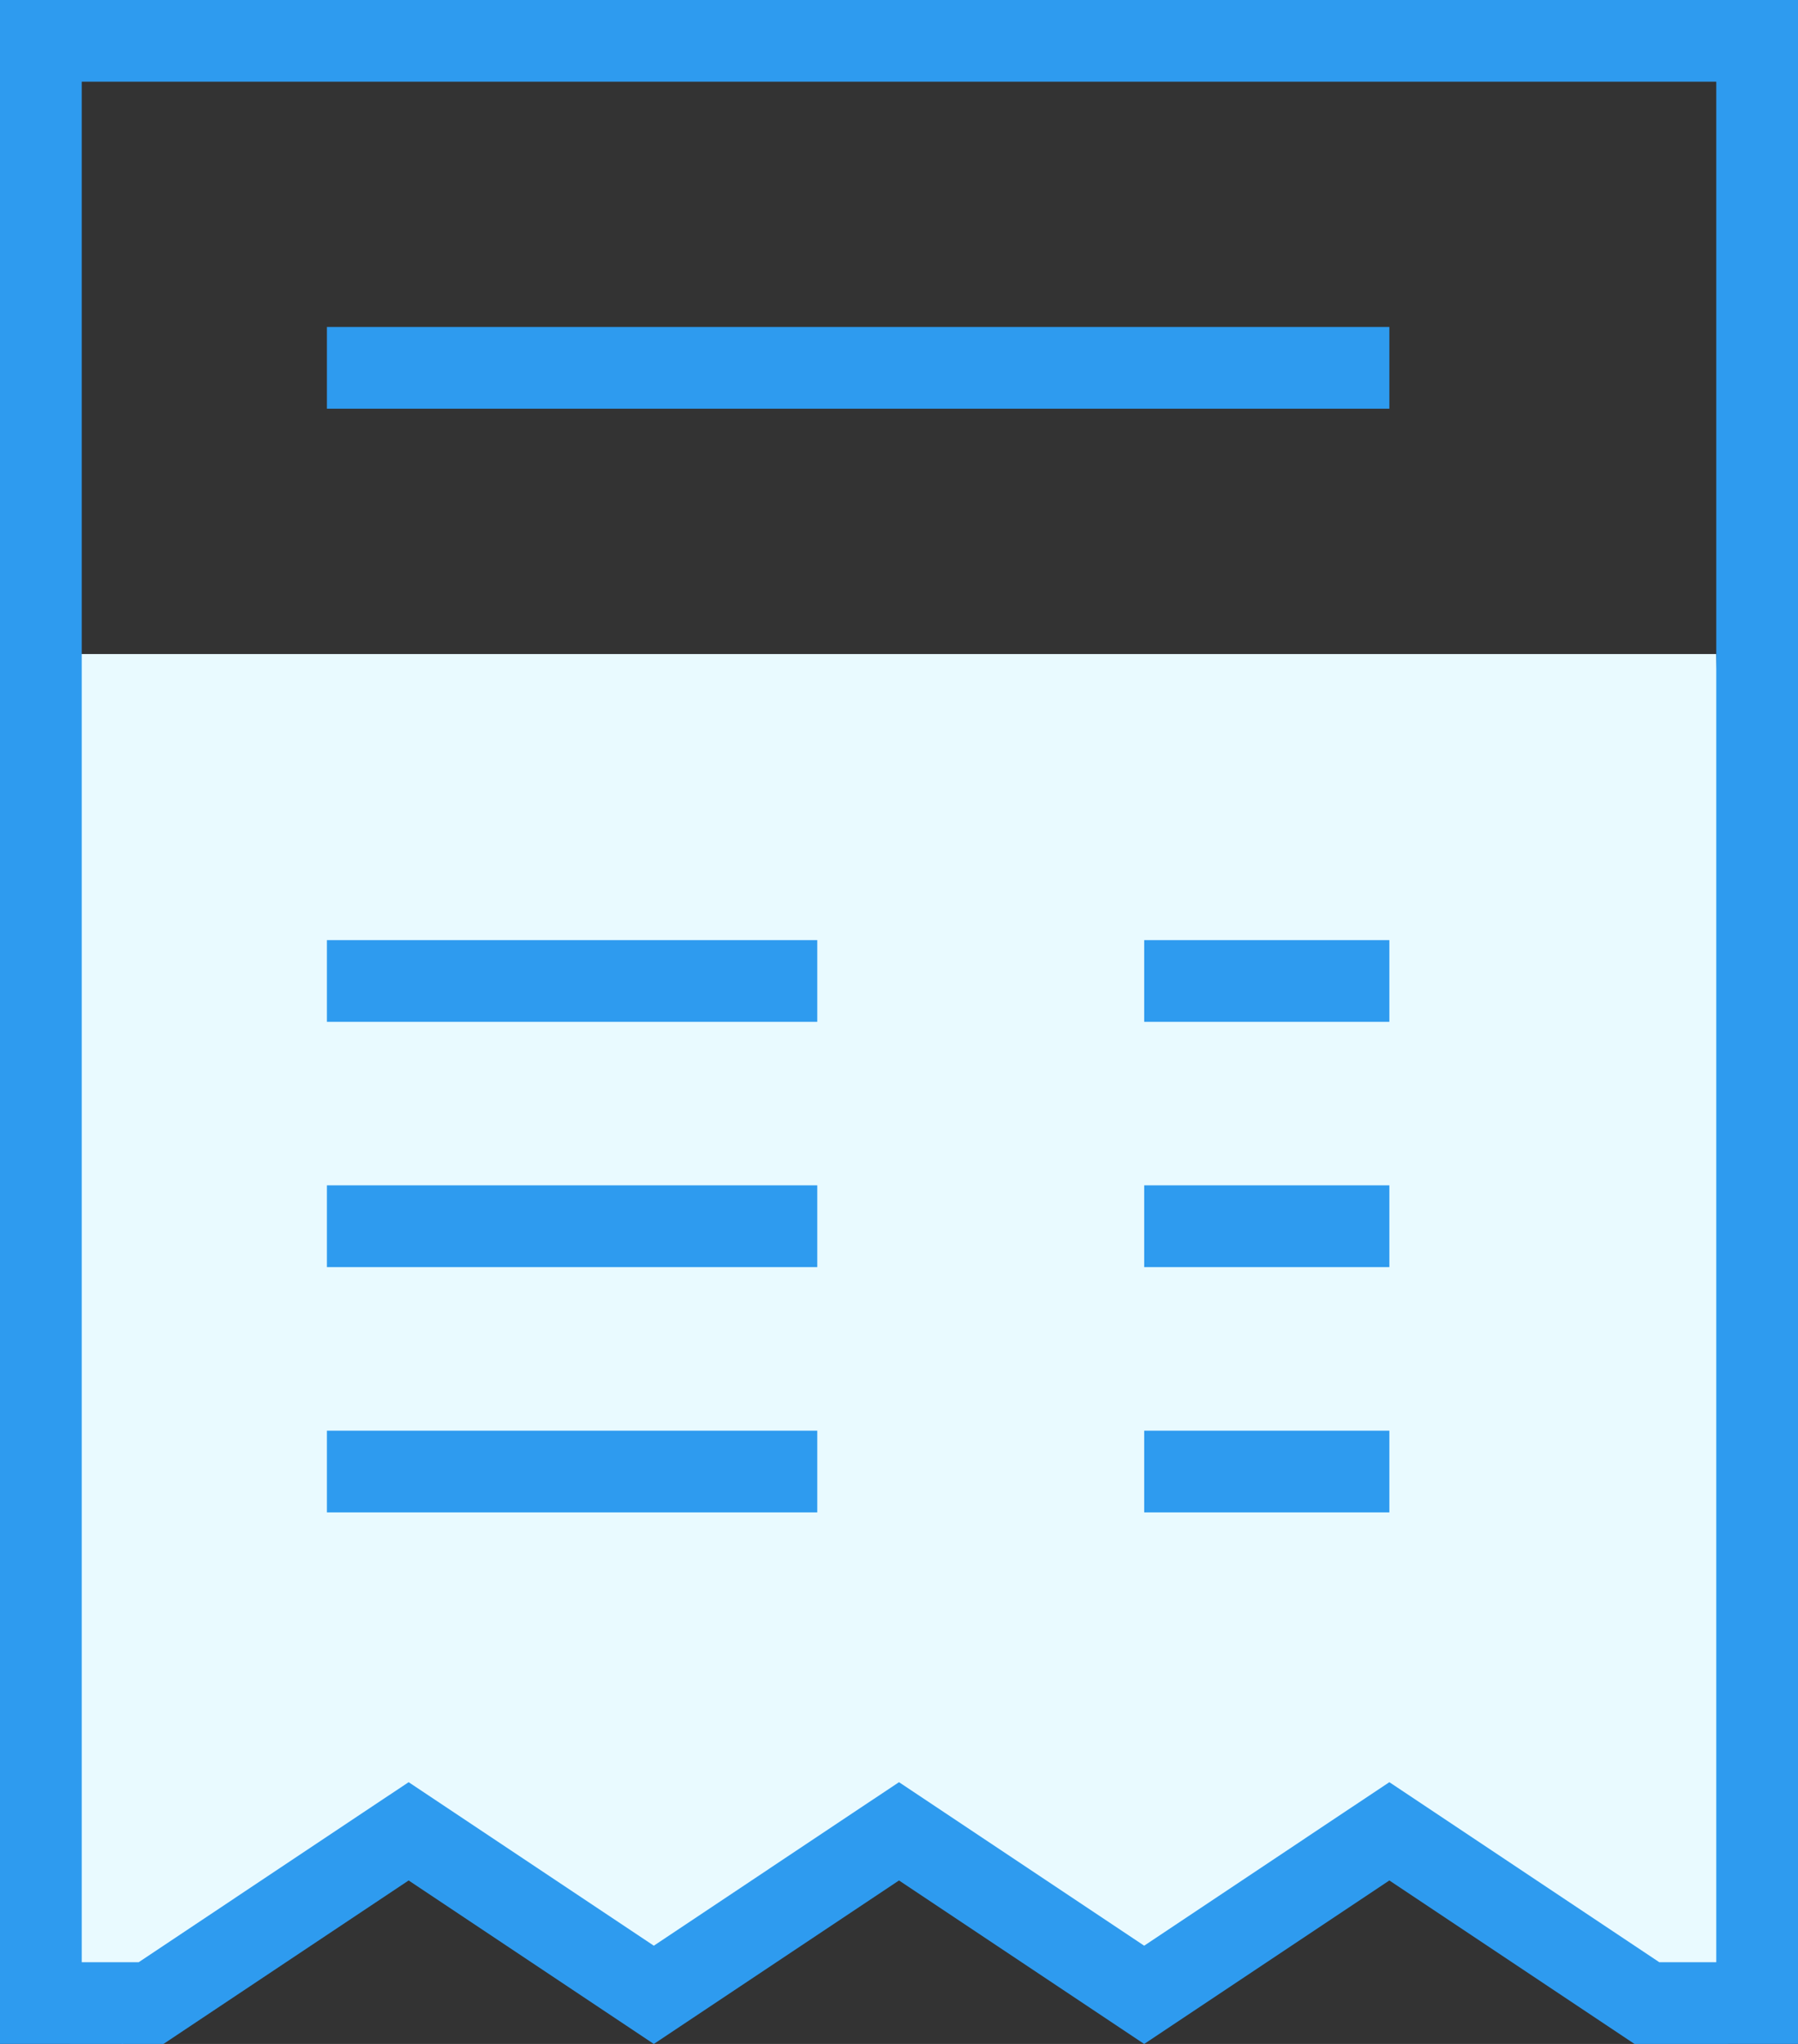 <?xml version="1.0" encoding="UTF-8"?> <svg xmlns="http://www.w3.org/2000/svg" preserveAspectRatio="xMidYMid" width="44" height="50" viewBox="0 0 44 50"><rect x="0" y="0" width="44" height="50" fill="#333333" stroke="none"/><defs><style></style></defs><g id="ikony" fill-rule="evenodd"><path d="M1 16v33l2 1 7-6 6 5 6-4 6 4 6-5 7 5h2l-1-33H1z" id="path-1" fill="#e9faff"></path><path d="M40 50.001l-6-4-6 4-6-4-6 4-6-4-6 4-4-.002V-.002h44v50.001l-4 .002zm2-48.003H2v46.003h1.394l5.496-3.665 1.11-.739 1.109.739L16 47.597l4.89-3.261 1.11-.739 1.109.739L28 47.597l4.89-3.261 1.11-.739 1.109.739 5.496 3.665H42V1.998zm-14 33h6v1.999h-6v-1.999zm0-6.001h6v2h-6v-2zm0-5.999h6v1.999h-6v-1.999zm-20-15h26v2H8v-2zm12 16.999H8v-1.999h12v1.999zm0 6H8v-2h12v2zm0 6H8v-1.999h12v1.999z" id="path-2" fill="#2e9bef"></path></g></svg> 